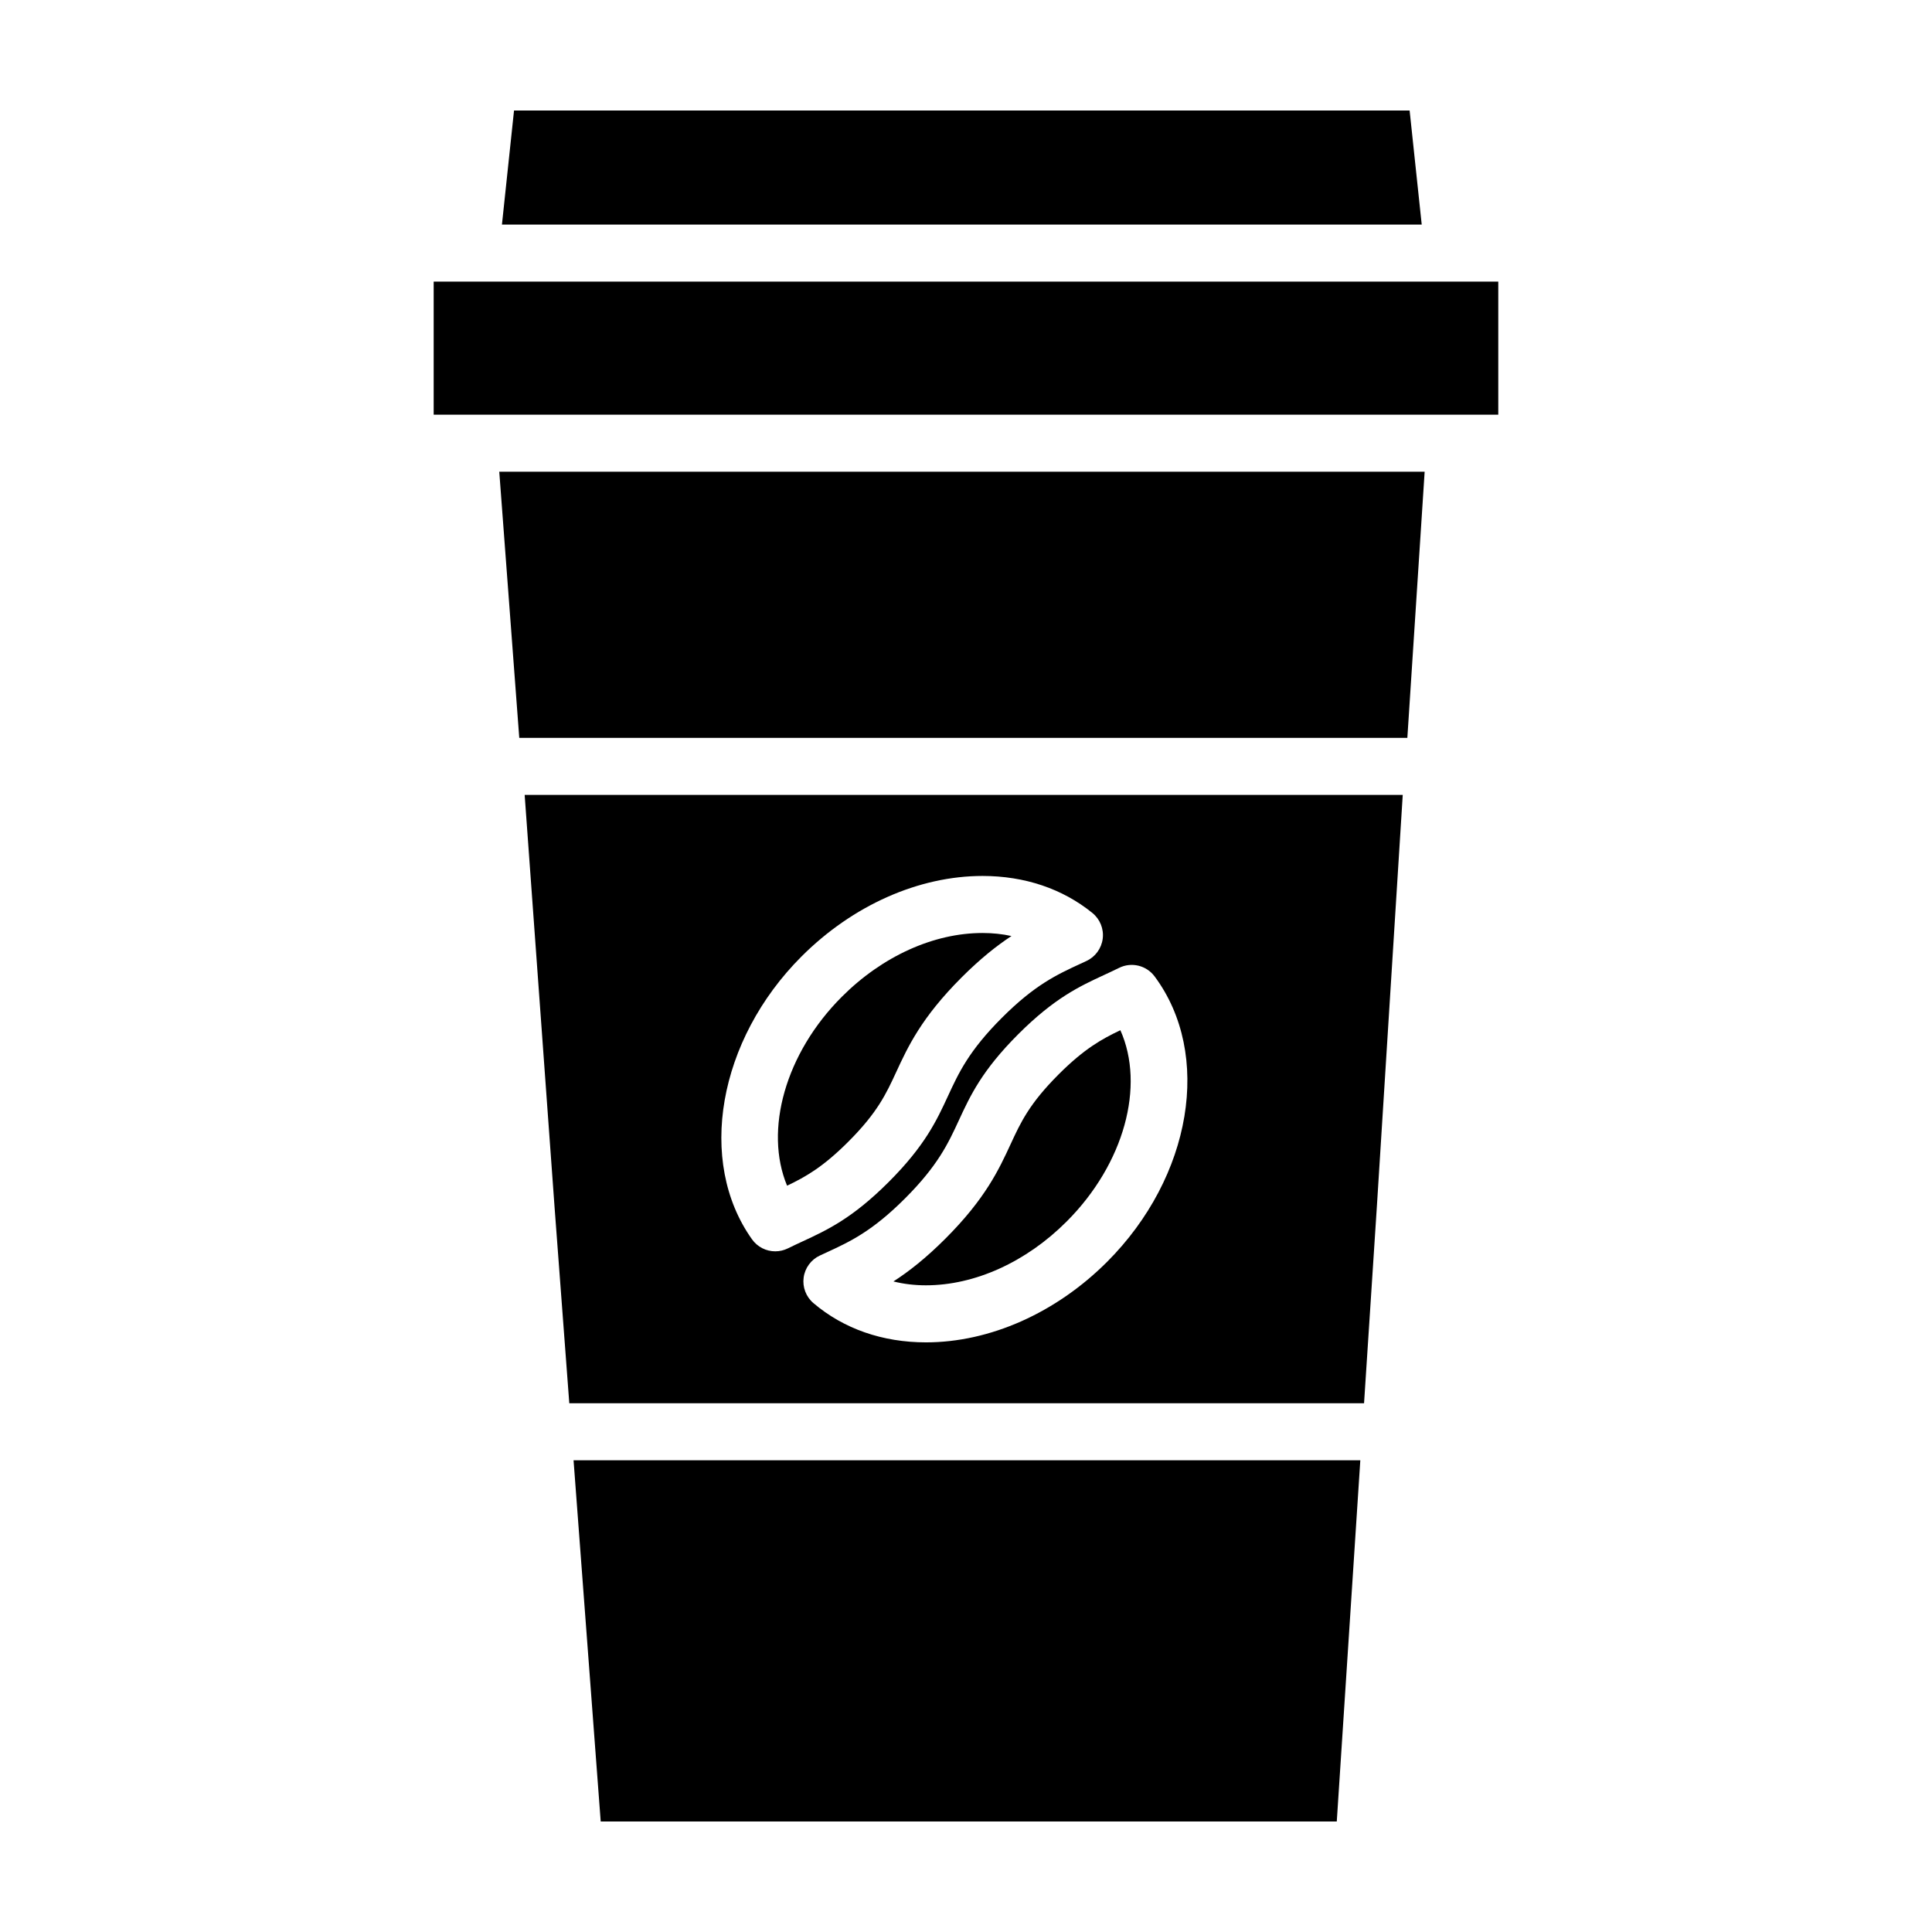 <?xml version="1.0" encoding="UTF-8"?>
<!-- The Best Svg Icon site in the world: iconSvg.co, Visit us! https://iconsvg.co -->
<svg fill="#000000" width="800px" height="800px" version="1.1" viewBox="144 144 512 512" xmlns="http://www.w3.org/2000/svg">
 <g>
  <path d="m258.93 218.63h282.13v35.266h-282.13z"/>
  <path d="m277.02 203.51h243.75l-3.207-30.227h-237.34z"/>
  <path d="m398.81 403.05c4.996-4.996 9.34-8.434 13.238-10.992-2.43-0.535-4.992-0.805-7.664-0.805-12.957 0-26.547 6.16-37.285 16.898-15.02 15.02-20.625 35.414-14.516 50.07 4.973-2.367 9.566-4.992 16.219-11.648 7.734-7.727 10.027-12.688 12.68-18.418 3.133-6.777 6.668-14.438 17.328-25.105z"/>
  <path d="m424.52 428.75c-7.742 7.75-10.031 12.699-12.68 18.434-3.129 6.766-6.672 14.438-17.32 25.09-5.219 5.215-9.719 8.727-13.75 11.32 2.707 0.68 5.586 1.027 8.609 1.027h0.004c12.953 0 26.547-6.16 37.281-16.898 15.324-15.324 20.828-36.008 14.246-50.703-4.93 2.336-9.59 4.926-16.391 11.73z"/>
  <path d="m498.26 626.71 6.238-95.723h-208.5l7.195 95.723z"/>
  <path d="m283.04 354.66 7.941 109.46 3.887 51.758h210.62l3.441-52.824 6.812-108.39zm69.766 120.17c-1.074 0.527-2.215 0.785-3.352 0.785-2.383 0-4.699-1.125-6.16-3.176-14.664-20.598-9.023-52.828 13.125-74.973 13.551-13.551 31.039-21.328 47.973-21.328 11.145 0 21.215 3.394 29.109 9.812 2.023 1.648 3.059 4.223 2.731 6.812-0.328 2.59-1.969 4.828-4.336 5.918l-1.602 0.742c-6.211 2.871-12.043 5.562-20.789 14.309-8.758 8.762-11.441 14.582-14.289 20.742-2.996 6.481-6.086 13.156-15.719 22.781-9.637 9.637-16.32 12.727-22.777 15.715-1.449 0.676-2.668 1.242-3.914 1.859zm36.586 24.91c-0.004 0-0.004 0 0 0-11.512 0-21.824-3.598-29.824-10.402-1.961-1.668-2.938-4.219-2.594-6.766 0.344-2.551 1.961-4.75 4.293-5.84l1.82-0.84c6.172-2.852 11.996-5.547 20.75-14.293 8.746-8.75 11.441-14.574 14.289-20.742 2.984-6.453 6.066-13.129 15.715-22.777 9.633-9.629 16.309-12.715 22.766-15.707 1.309-0.609 2.621-1.211 3.961-1.875 3.269-1.629 7.234-0.672 9.418 2.262 15.332 20.609 9.906 53.137-12.617 75.664-13.559 13.543-31.047 21.316-47.977 21.316z"/>
  <path d="m276.31 269.01 5.301 70.535h235.35l4.586-70.535z"/>
 </g>
</svg>